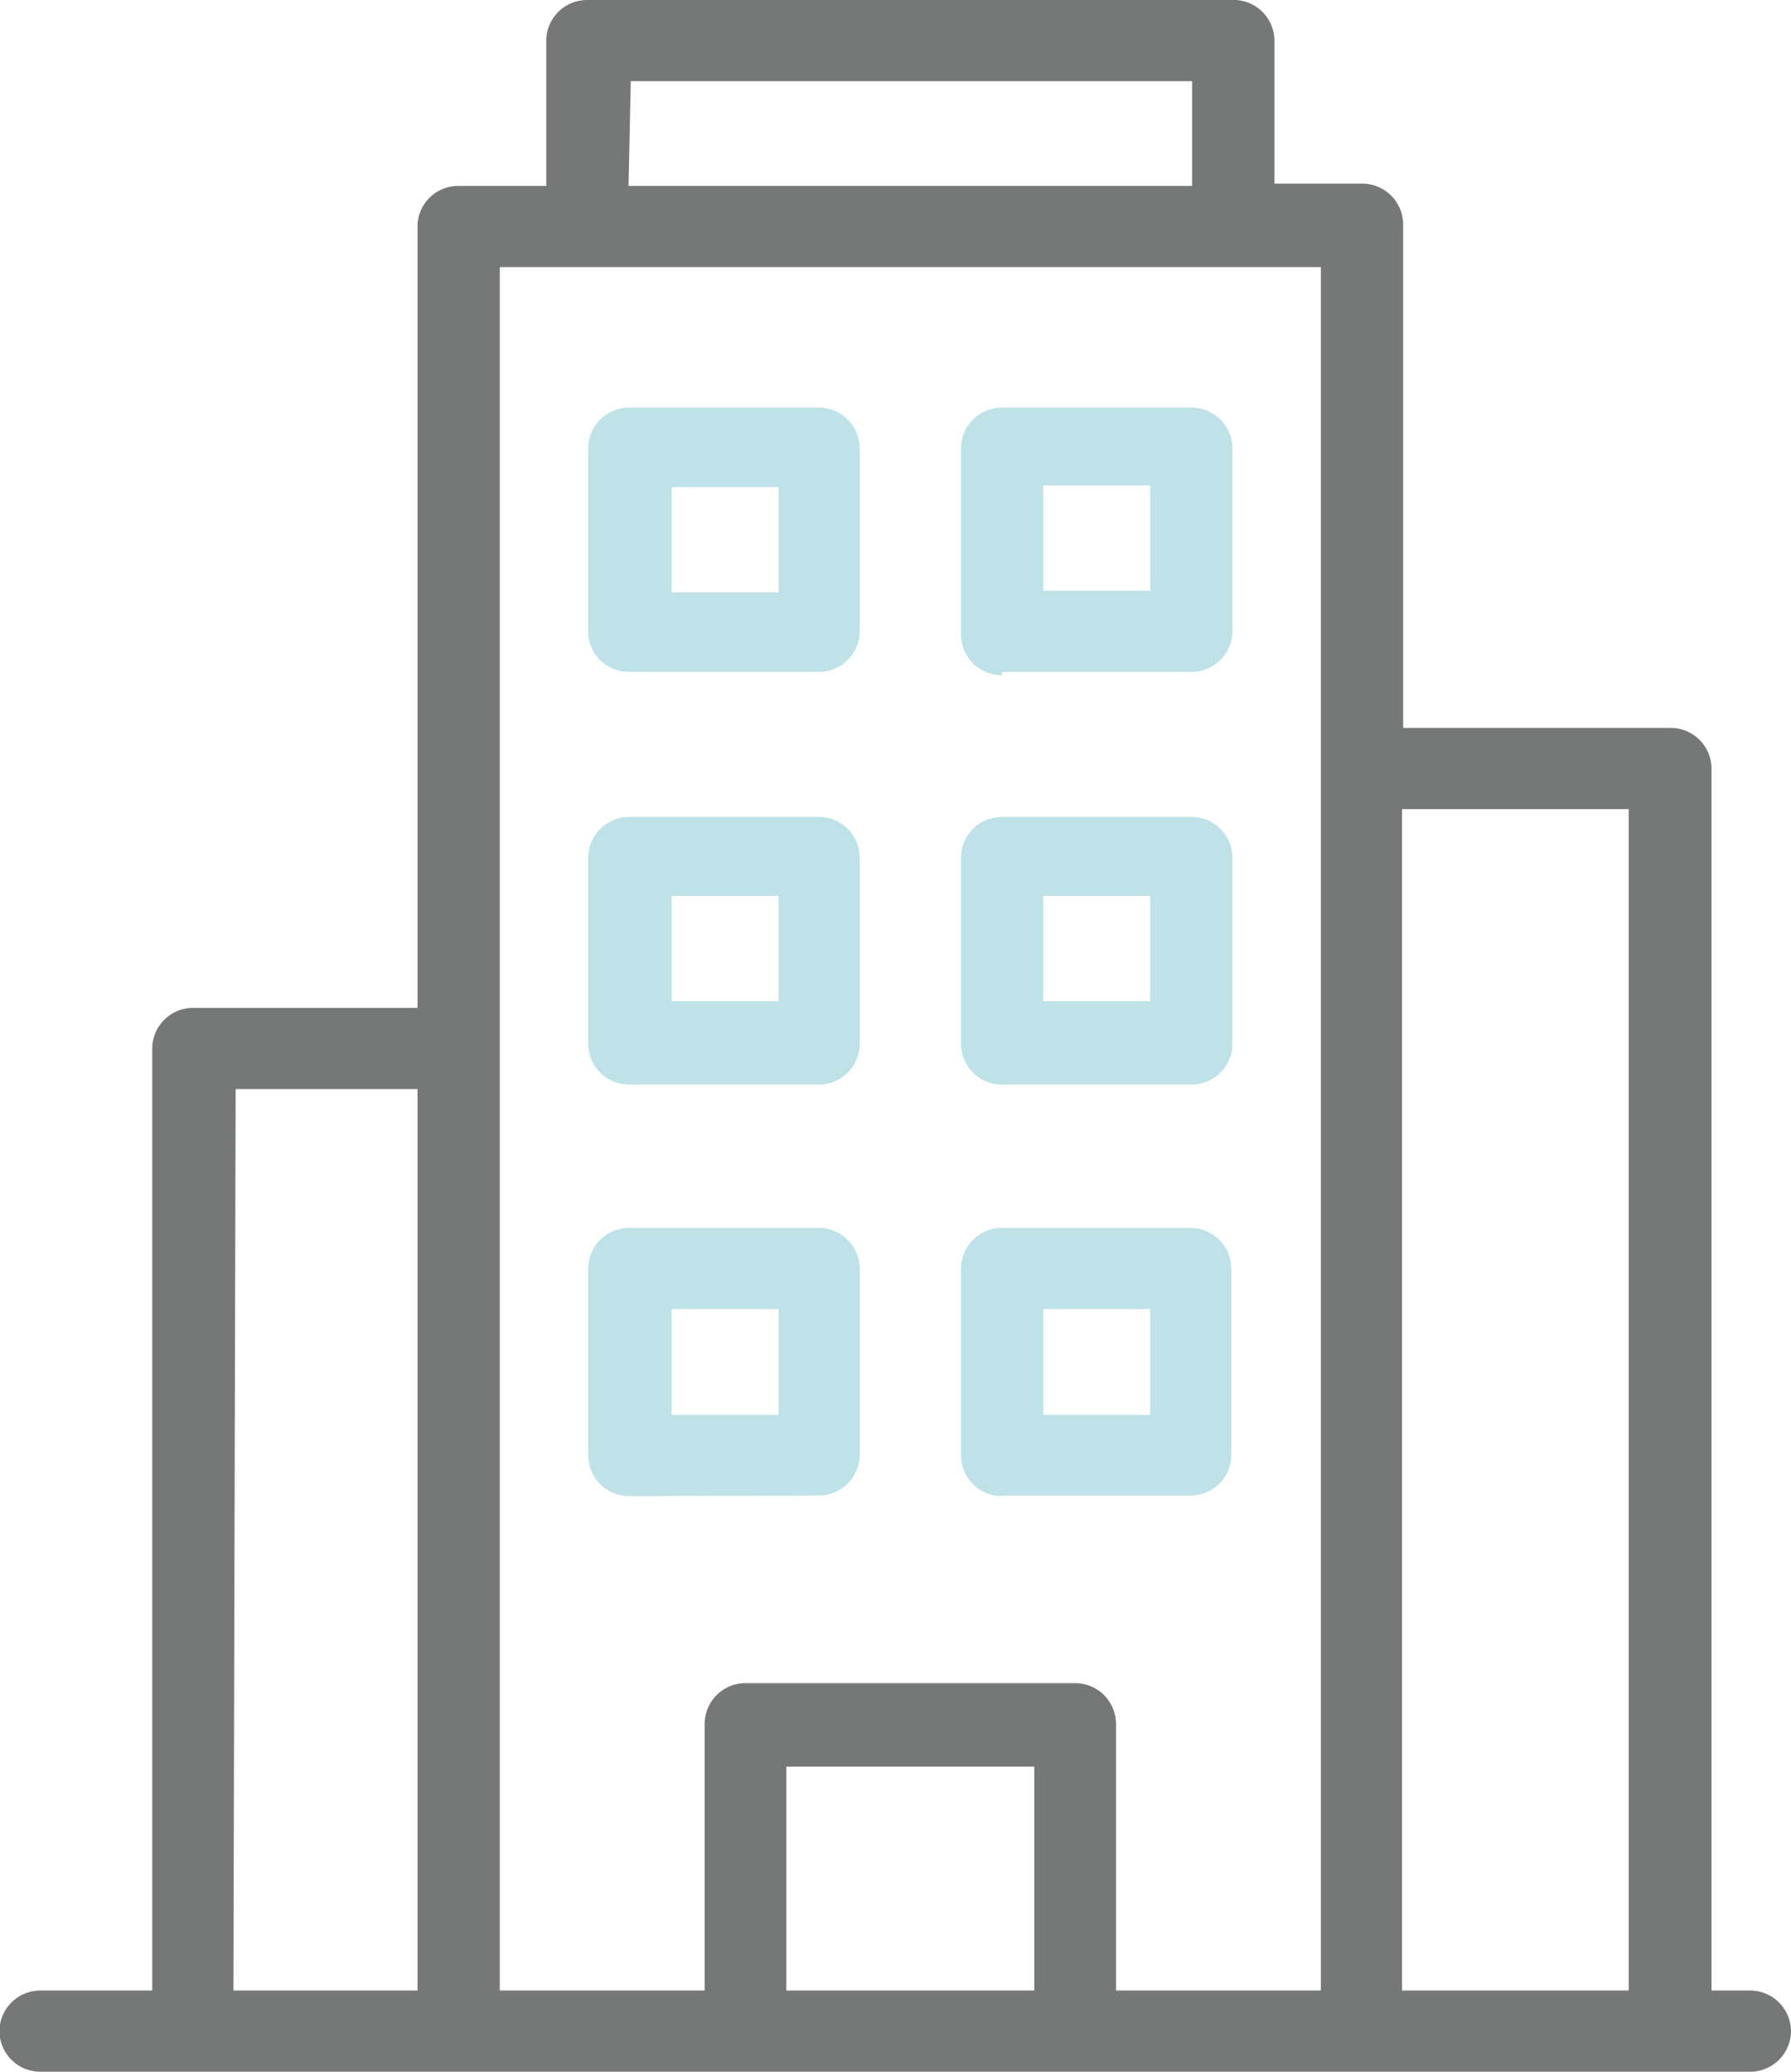 <svg xmlns="http://www.w3.org/2000/svg" width="32" height="37" viewBox="0 0 32 37"><defs><style>.cls-1{fill:#bee2e7;}.cls-2{fill:#767777;}</style></defs><g id="レイヤー_2" data-name="レイヤー 2"><g id="menu_COMPANY_Dr.とは_" data-name="menu/COMPANY Dr.とは？"><path class="cls-1" d="M17.9,12h3.39a.73.73,0,0,0,.73-.72V8a.73.73,0,0,0-.73-.72H17.9a.73.73,0,0,0-.73.72v3.34a.73.73,0,0,0,.73.72Zm.74-3.33h1.91v1.88H18.64Z"/><path class="cls-1" d="M11.24,12h3.39a.73.73,0,0,0,.73-.72V8a.73.73,0,0,0-.73-.72H11.24a.73.73,0,0,0-.73.72v3.34A.73.73,0,0,0,11.24,12ZM12,8.7h1.91v1.88H12Z"/><path class="cls-1" d="M17.9,19.37h3.39a.73.73,0,0,0,.73-.72V15.31a.73.73,0,0,0-.73-.72H17.9a.73.73,0,0,0-.73.72v3.34a.73.73,0,0,0,.73.72ZM18.64,16h1.91v1.88H18.64Z"/><path class="cls-1" d="M11.24,19.37h3.39a.73.73,0,0,0,.73-.72V15.31a.73.73,0,0,0-.73-.72H11.24a.73.73,0,0,0-.73.72v3.34A.73.73,0,0,0,11.24,19.37ZM12,16h1.91v1.88H12Z"/><path class="cls-1" d="M17.9,26.71h3.39A.73.73,0,0,0,22,26V22.65a.73.73,0,0,0-.73-.72H17.9a.73.73,0,0,0-.73.72V26a.73.73,0,0,0,.73.72Zm.74-3.33h1.91v1.89H18.64Z"/><path class="cls-1" d="M14.63,26.71a.73.73,0,0,0,.73-.72V22.65a.73.73,0,0,0-.73-.72H11.24a.73.73,0,0,0-.73.72V26a.73.73,0,0,0,.73.72ZM12,23.38h1.91v1.89H12Z"/><path class="cls-2" d="M31.27,35.55h-.69V13.73a.73.73,0,0,0-.73-.73H25.07V4a.73.73,0,0,0-.74-.72H22.77V.72A.73.73,0,0,0,22,0H10.5a.73.73,0,0,0-.74.72v2.6H8.2A.73.73,0,0,0,7.46,4V18h-4a.73.73,0,0,0-.74.72V35.55h-2a.73.73,0,0,0-.73.73A.73.73,0,0,0,.73,37H31.27a.73.73,0,0,0,.73-.72A.73.73,0,0,0,31.27,35.55Zm-20-34.1H21.3V3.32H11.23Zm-7.06,18H7.46V35.55H4.17ZM8.93,4.77H23.6V35.55H19.94V30.79a.73.73,0,0,0-.73-.73H13.32a.73.73,0,0,0-.73.73v4.76H8.93Zm5.12,30.78v-4h4.43v4Zm11,0V14.45h4.05v21.1Z"/></g></g></svg>